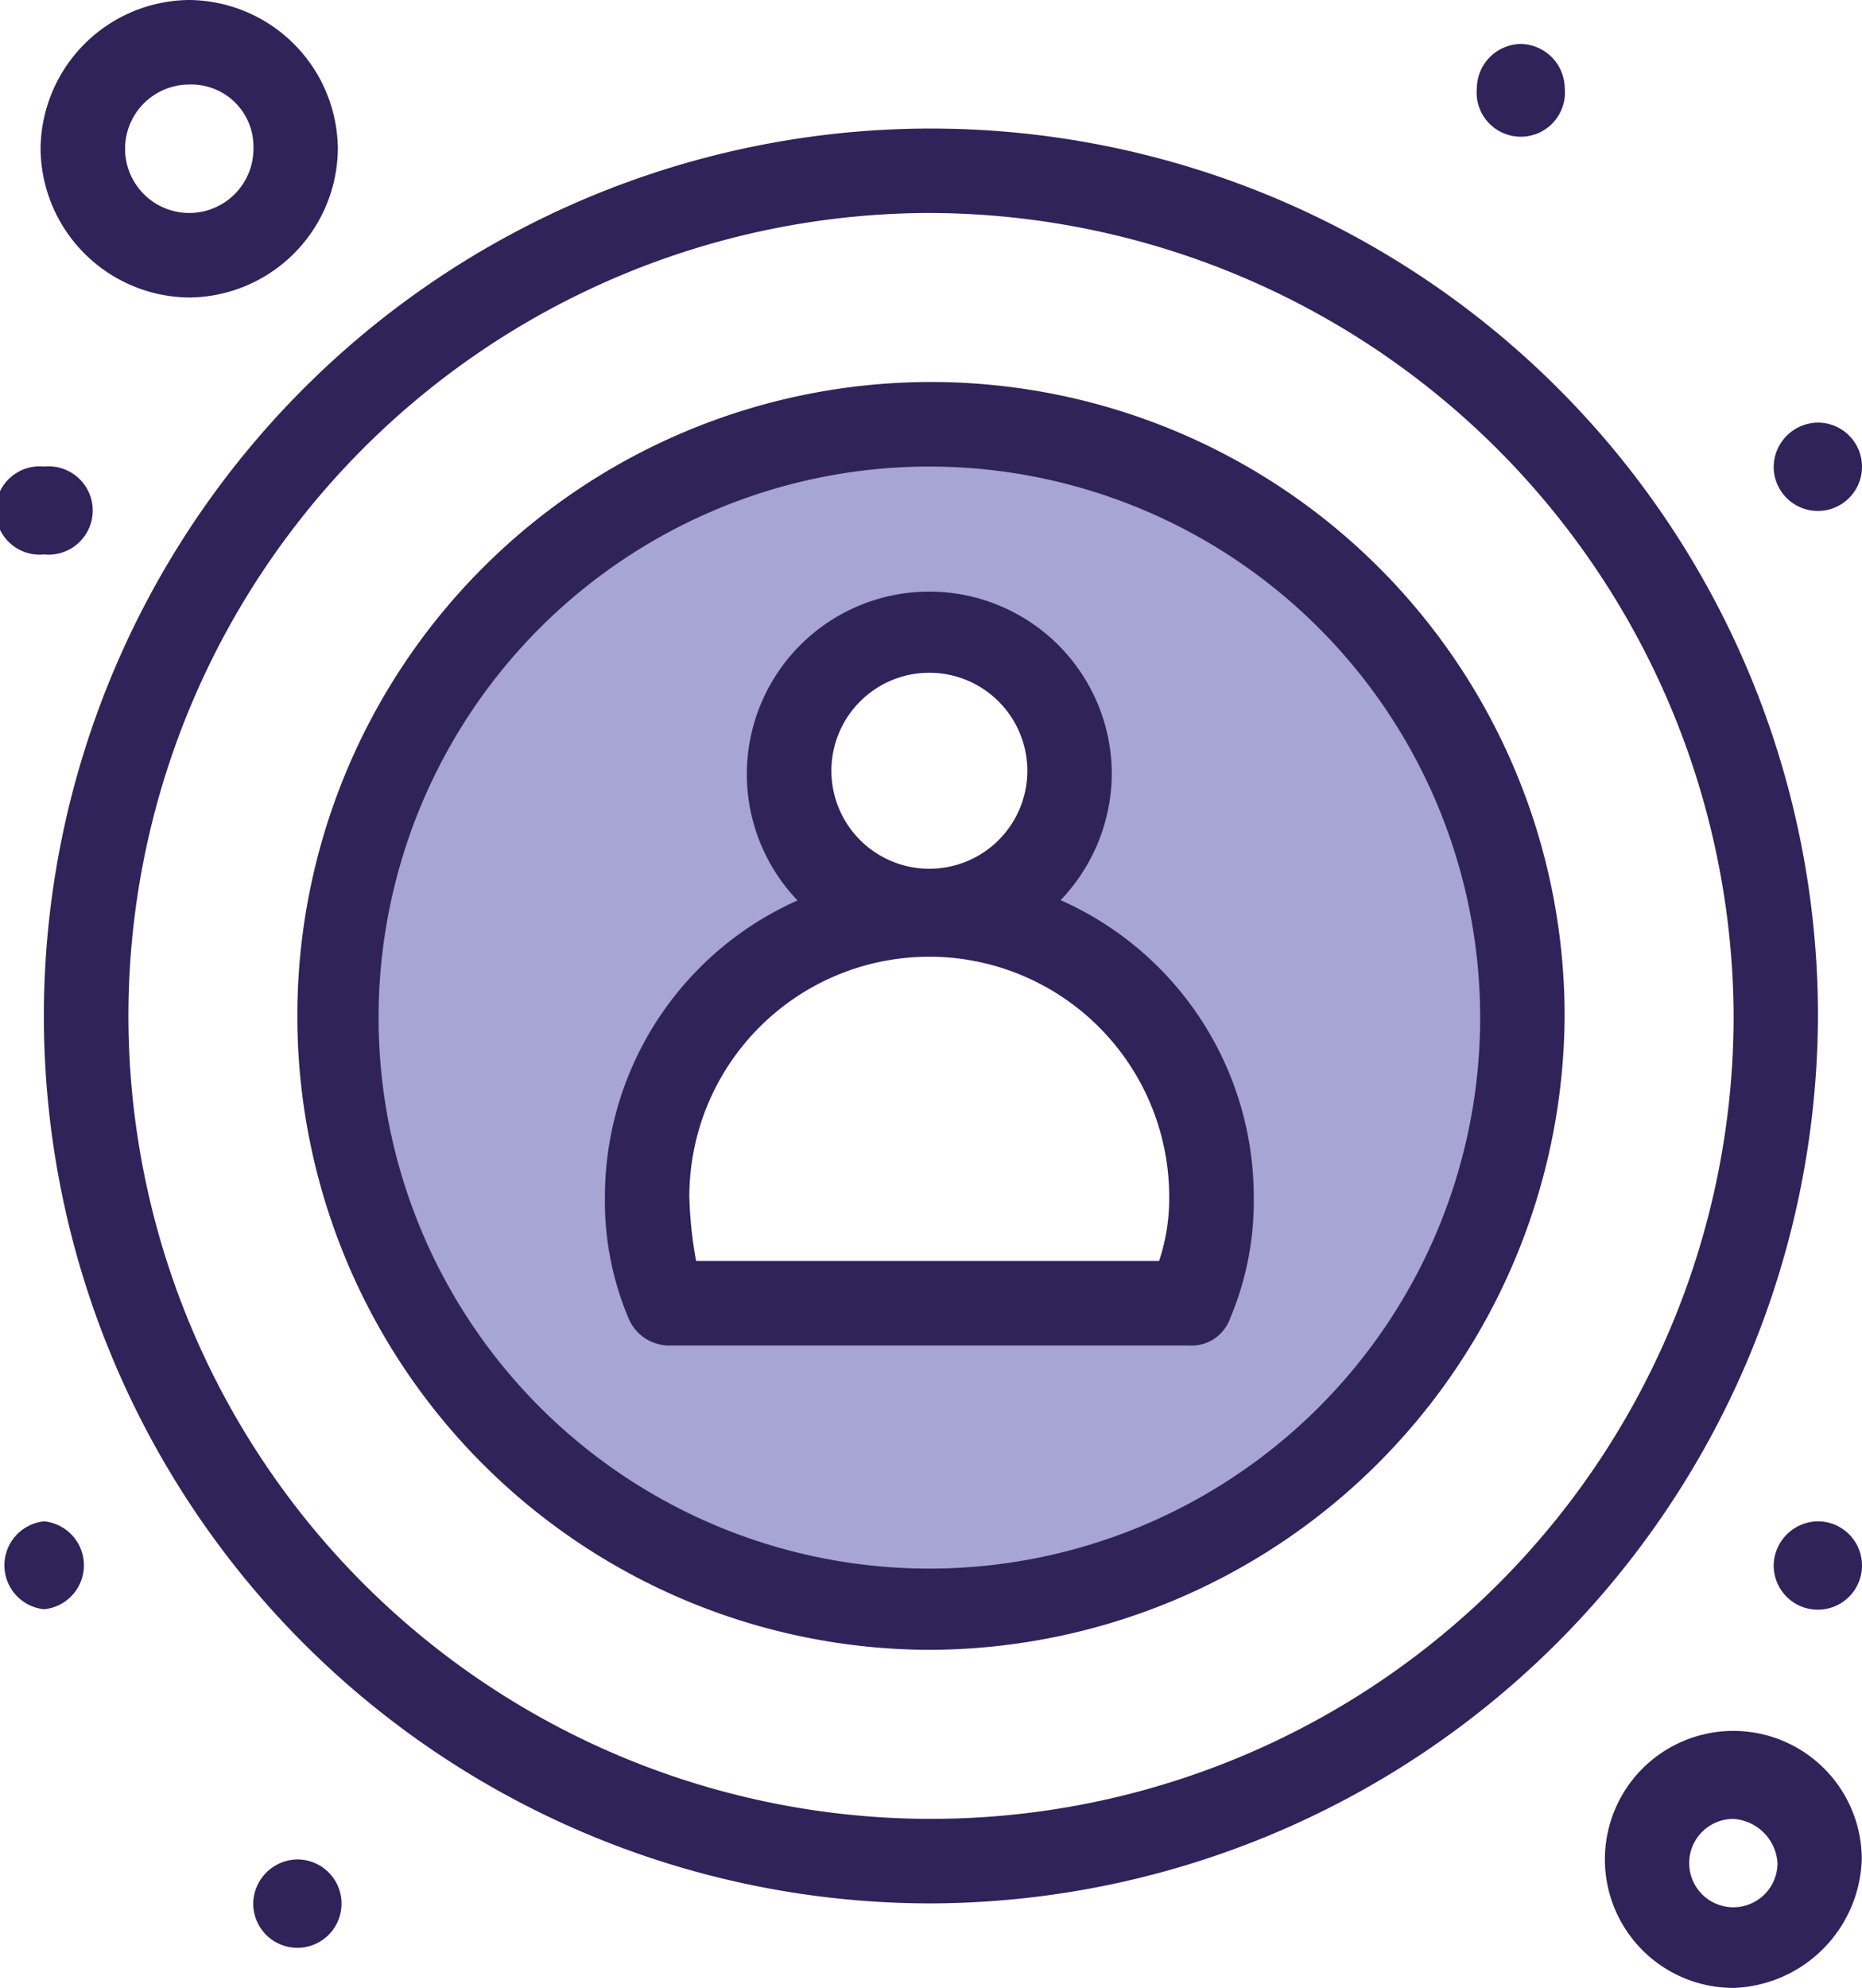 <?xml version="1.0" encoding="UTF-8"?> <svg xmlns="http://www.w3.org/2000/svg" xmlns:xlink="http://www.w3.org/1999/xlink" id="Componente_28_2" data-name="Componente 28 – 2" width="33.735" height="36" viewBox="0 0 33.735 36"><defs><clipPath id="clip-path"><rect id="Retângulo_112" data-name="Retângulo 112" width="33.735" height="36" fill="none"></rect></clipPath></defs><g id="Grupo_152" data-name="Grupo 152" clip-path="url(#clip-path)"><path id="Caminho_1020" data-name="Caminho 1020" d="M20.83,12.645A10.714,10.714,0,1,0,31.545,23.359,10.687,10.687,0,0,0,20.83,12.645m4.775,15.918h-9.49a5,5,0,0,1-.367-1.9,5.078,5.078,0,0,1,4.686-5.122,2.583,2.583,0,0,1-2.176-2.53,2.548,2.548,0,0,1,2.572-2.572,2.566,2.566,0,0,1,.4,5.1,5.13,5.13,0,0,1,4.744,5.123,4.765,4.765,0,0,1-.367,1.9" transform="translate(-3.993 -4.992)" fill="#a6a5d3"></path><path id="Caminho_1021" data-name="Caminho 1021" d="M53.9,12.646a.8.8,0,1,1-.8.8.81.81,0,0,1,.8-.8" transform="translate(-20.965 -4.993)" fill="#2f235a"></path><path id="Caminho_1022" data-name="Caminho 1022" d="M53.9,45.522a.8.8,0,1,1-.8.8.81.81,0,0,1,.8-.8" transform="translate(-20.965 -17.971)" fill="#2f235a"></path><path id="Caminho_1023" data-name="Caminho 1023" d="M45,1.316a.81.81,0,0,1,.8.8.8.8,0,1,1-1.592,0,.809.809,0,0,1,.8-.8" transform="translate(-17.451 -0.52)" fill="#2f235a"></path><path id="Caminho_1024" data-name="Caminho 1024" d="M8.383,55.638a.8.8,0,1,1-.8.8.81.81,0,0,1,.8-.8" transform="translate(-2.995 -21.964)" fill="#2f235a"></path><path id="Caminho_1025" data-name="Caminho 1025" d="M.8,13.96a.8.8,0,1,1,0,1.592.8.8,0,1,1,0-1.592" transform="translate(0 -5.511)" fill="#2f235a"></path><path id="Caminho_1026" data-name="Caminho 1026" d="M.8,45.522a.8.8,0,0,1,0,1.592.8.8,0,0,1,0-1.592" transform="translate(0 -17.971)" fill="#2f235a"></path><path id="Caminho_1027" data-name="Caminho 1027" d="M17.316,35.988a16.071,16.071,0,1,1,16.1-16.1,16.122,16.122,0,0,1-16.1,16.1m0-30.613A14.541,14.541,0,1,0,31.888,19.886,14.607,14.607,0,0,0,17.316,5.375" transform="translate(-0.479 -1.518)" fill="#2f235a"></path><path id="Caminho_1028" data-name="Caminho 1028" d="M20.311,34.391a11.48,11.48,0,1,1,11.51-11.51,11.537,11.537,0,0,1-11.51,11.51m0-21.429a9.979,9.979,0,1,0,9.98,9.98,9.982,9.982,0,0,0-9.98-9.98" transform="translate(-3.474 -4.513)" fill="#2f235a"></path><path id="Caminho_1029" data-name="Caminho 1029" d="M25.662,24.315a3.306,3.306,0,1,1,3.306-3.306,3.331,3.331,0,0,1-3.306,3.306m0-5.143a1.775,1.775,0,1,0,1.776,1.776,1.777,1.777,0,0,0-1.776-1.776" transform="translate(-8.825 -6.989)" fill="#2f235a"></path><path id="Caminho_1030" data-name="Caminho 1030" d="M28.7,34.671H19.271a.8.8,0,0,1-.734-.49,5.441,5.441,0,0,1-.429-2.2,5.877,5.877,0,1,1,11.755,0,5.441,5.441,0,0,1-.429,2.2.738.738,0,0,1-.735.49m-8.939-1.531h8.388a3.568,3.568,0,0,0,.183-1.163,4.347,4.347,0,0,0-8.694,0,7.506,7.506,0,0,0,.123,1.163" transform="translate(-7.148 -10.304)" fill="#2f235a"></path><path id="Caminho_1031" data-name="Caminho 1031" d="M3.908,5.388A2.718,2.718,0,0,1,1.214,2.694,2.718,2.718,0,0,1,3.908,0,2.718,2.718,0,0,1,6.6,2.694,2.718,2.718,0,0,1,3.908,5.388m0-3.857A1.163,1.163,0,1,0,5.071,2.694,1.126,1.126,0,0,0,3.908,1.531" transform="translate(-0.479 0)" fill="#2f235a"></path><path id="Caminho_1032" data-name="Caminho 1032" d="M50.378,56.447A2.327,2.327,0,1,1,52.7,54.121a2.408,2.408,0,0,1-2.327,2.327m0-3.061a.8.8,0,1,0,.8.8.855.855,0,0,0-.8-.8" transform="translate(-18.969 -20.447)" fill="#2f235a"></path></g></svg> 